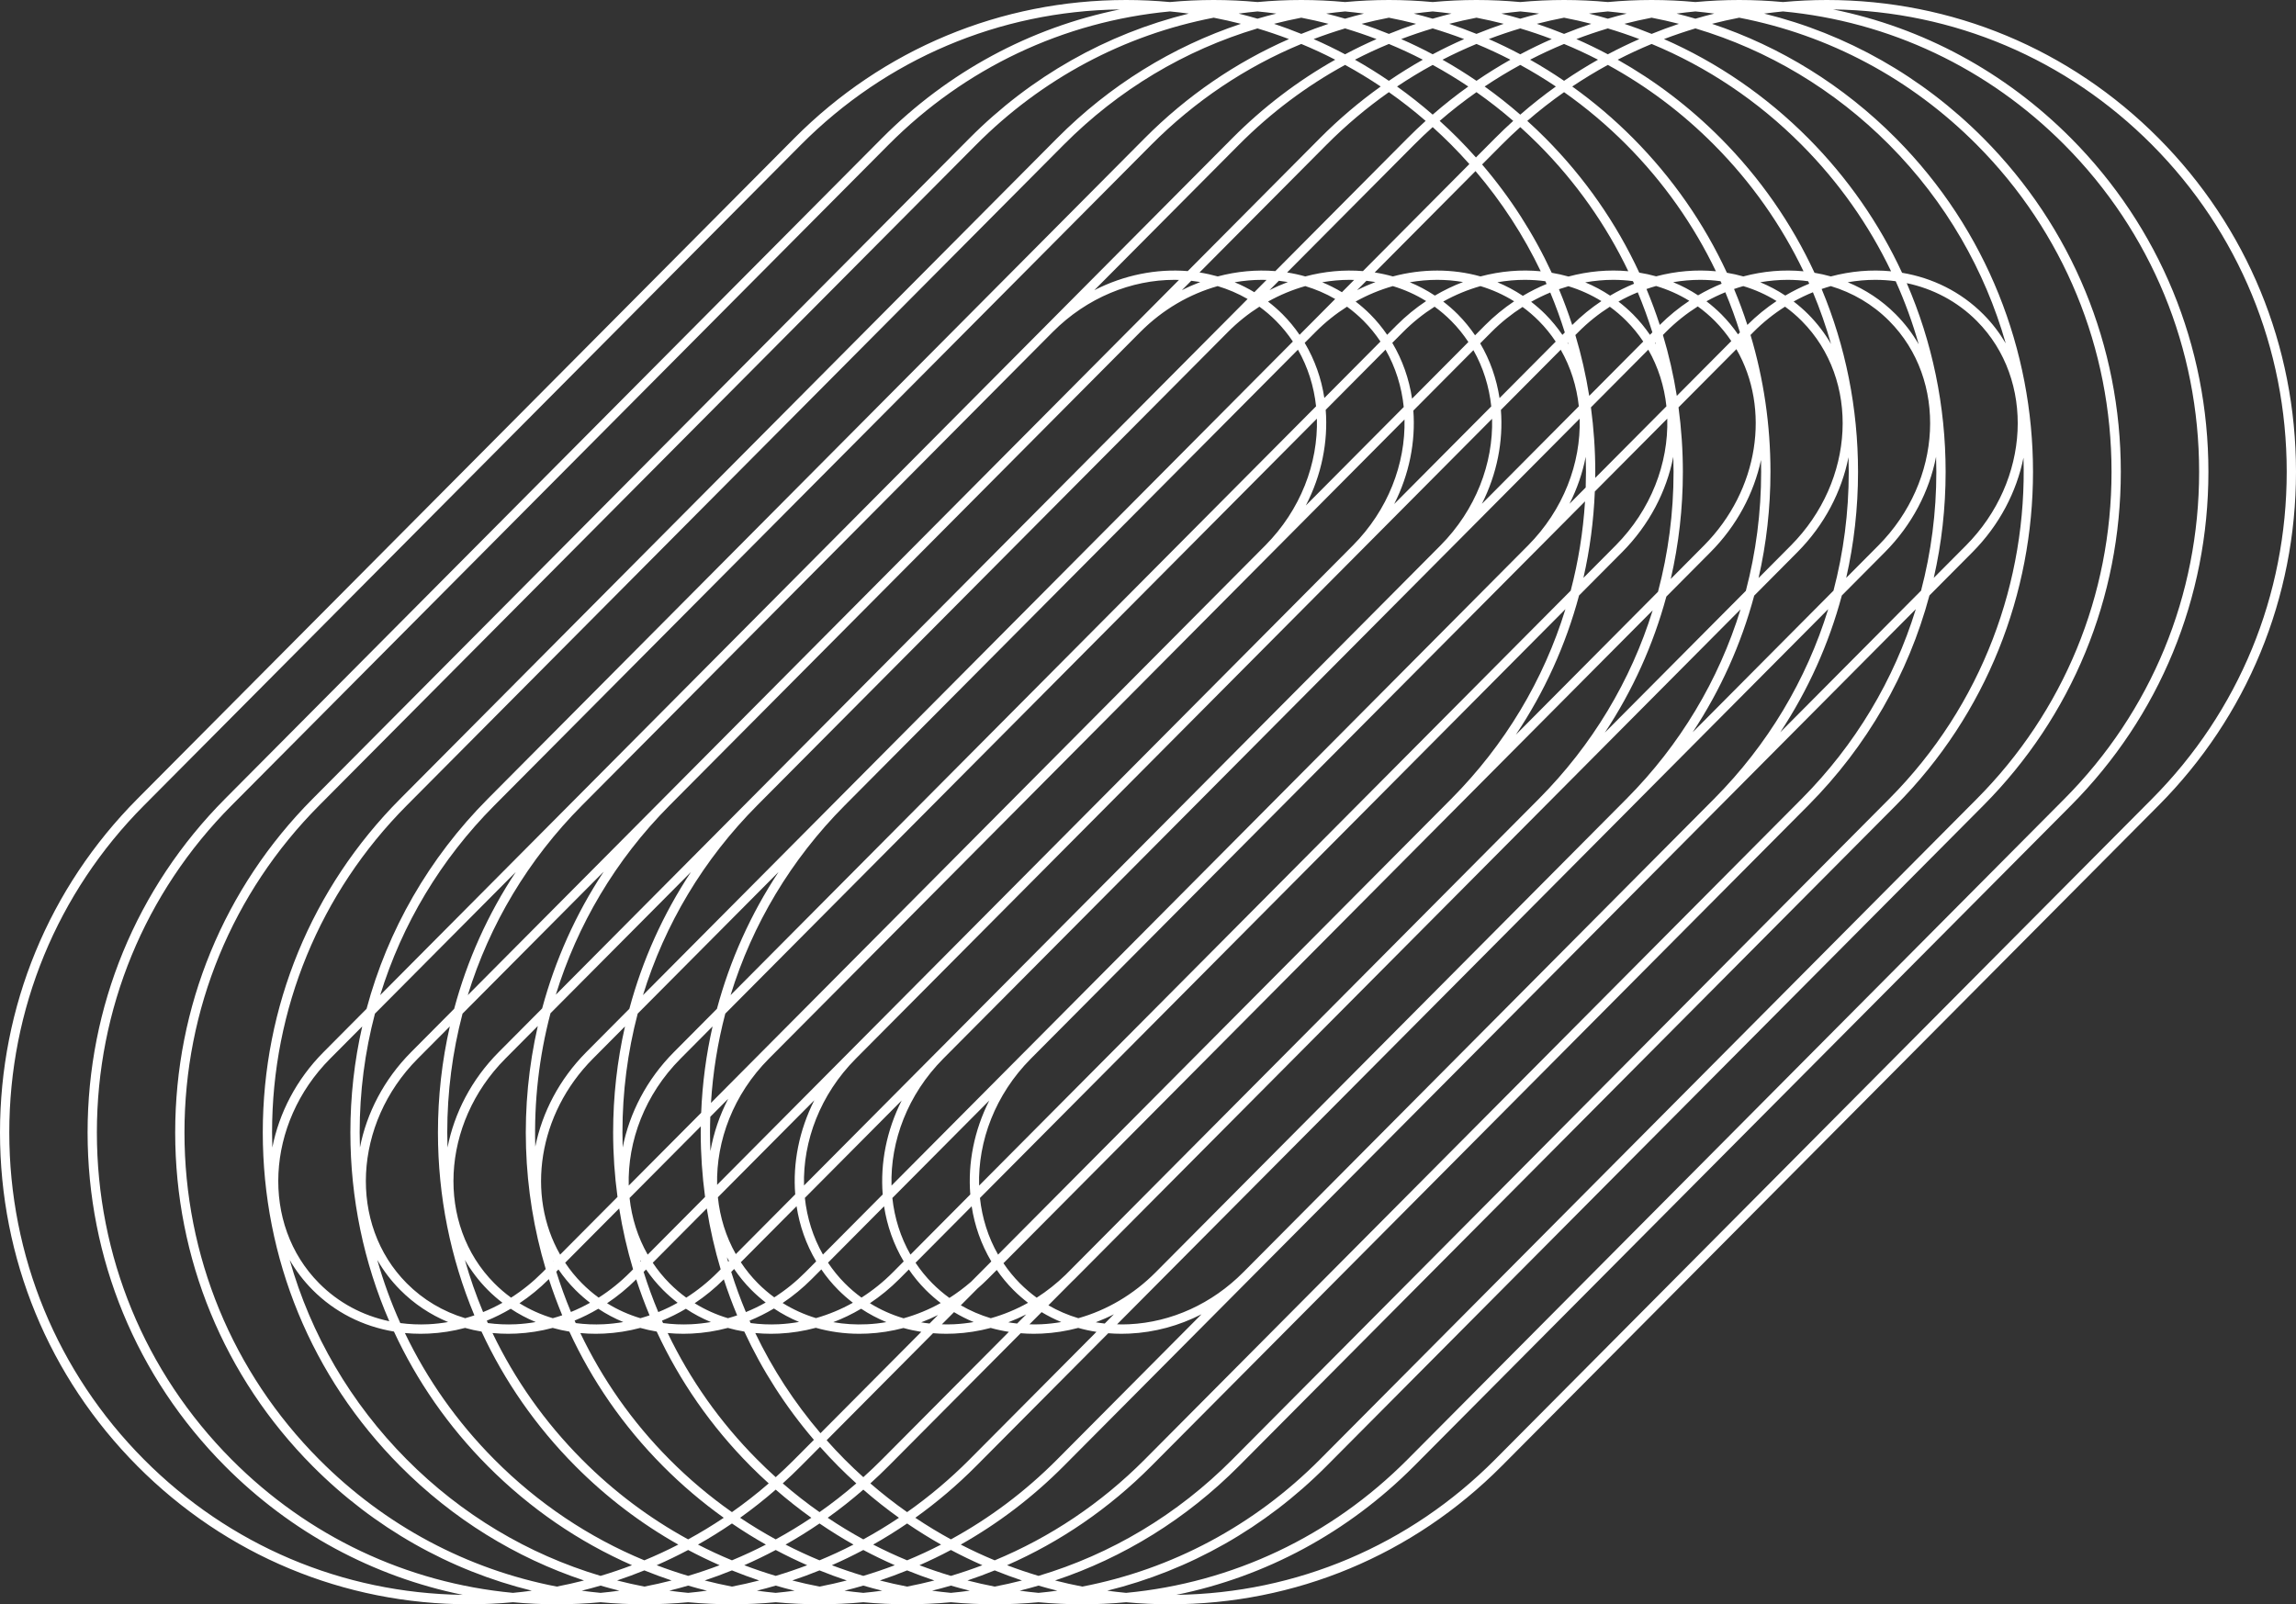 <svg xmlns="http://www.w3.org/2000/svg" fill="none" viewBox="0 0 93 65" height="65" width="93">
<rect x="0" y="0" width="93" height="65" fill="#333333" stroke="none"/>
<g clip-path="url(#clip0_1_395)">
<path fill="white" d="M87.434 5.599C83.845 1.988 79.072 0 73.996 0C73.4 0 72.808 0.028 72.222 0.083C71.636 0.028 71.044 0 70.448 0C69.852 0 69.261 0.028 68.674 0.083C68.088 0.028 67.496 0 66.9 0C66.304 0 65.713 0.028 65.126 0.083C64.54 0.028 63.949 0 63.352 0C62.757 0 62.165 0.028 61.579 0.083C60.992 0.028 60.401 0 59.805 0C59.209 0 58.617 0.028 58.031 0.083C57.444 0.028 56.853 0 56.257 0C55.661 0 55.069 0.028 54.483 0.083C53.897 0.028 53.305 0 52.709 0C52.113 0 51.521 0.028 50.935 0.083C50.349 0.028 49.757 0 49.161 0C48.565 0 47.973 0.028 47.387 0.083C46.801 0.028 46.209 0 45.613 0C40.537 0 35.765 1.988 32.175 5.599L5.566 32.366C1.977 35.977 0 40.777 0 45.884C6.231e-05 50.99 1.977 55.79 5.566 59.401C9.155 63.011 13.928 65 19.004 65C19.6 65 20.192 64.972 20.778 64.917C21.364 64.972 21.956 65 22.552 65C23.148 65 23.739 64.972 24.326 64.917C24.912 64.972 25.503 65 26.1 65C26.696 65 27.287 64.972 27.873 64.917C28.46 64.972 29.051 65 29.648 65C30.244 65 30.835 64.972 31.421 64.917C32.008 64.972 32.599 65 33.195 65C33.791 65 34.383 64.972 34.969 64.917C35.556 64.972 36.147 65 36.743 65C37.339 65 37.931 64.972 38.517 64.917C39.103 64.972 39.695 65 40.291 65C40.887 65 41.479 64.972 42.065 64.917C42.651 64.972 43.243 65 43.839 65C44.435 65 45.027 64.972 45.613 64.917C46.199 64.972 46.791 65 47.387 65C52.463 65 57.235 63.011 60.825 59.401L87.434 32.634C91.023 29.023 93 24.223 93 19.116C93 14.01 91.023 9.21 87.434 5.599ZM83.62 32.366L57.011 59.133C53.914 62.248 49.919 64.131 45.613 64.537C45.357 64.513 45.103 64.483 44.85 64.449C48.183 63.627 51.24 61.904 53.729 59.401L80.338 32.634C83.927 29.023 85.904 24.223 85.904 19.116C85.904 14.01 83.927 9.21 80.338 5.599C77.849 3.096 74.792 1.373 71.459 0.551C71.712 0.517 71.967 0.487 72.222 0.463C76.528 0.869 80.523 2.752 83.62 5.867C87.138 9.406 89.076 14.111 89.076 19.116C89.076 24.122 87.138 28.827 83.62 32.366ZM9.38 59.133C5.862 55.594 3.924 50.889 3.924 45.884C3.924 40.879 5.862 36.173 9.38 32.634L35.989 5.867C39.086 2.752 43.081 0.869 47.387 0.463C47.643 0.487 47.897 0.517 48.15 0.551C44.817 1.373 41.76 3.096 39.271 5.599L12.662 32.366C9.073 35.977 7.096 40.777 7.096 45.884C7.096 50.99 9.073 55.79 12.662 59.401C15.151 61.904 18.208 63.627 21.541 64.449C21.288 64.483 21.033 64.513 20.778 64.537C16.472 64.131 12.477 62.248 9.38 59.133ZM80.072 32.366L53.463 59.133C50.796 61.816 47.463 63.584 43.839 64.283C43.468 64.211 43.1 64.129 42.736 64.035C45.511 63.111 48.054 61.541 50.181 59.401L76.79 32.634C84.2 25.18 84.2 13.053 76.79 5.599C74.663 3.459 72.12 1.889 69.345 0.965C69.709 0.871 70.077 0.789 70.448 0.717C74.072 1.416 77.405 3.184 80.072 5.867C83.59 9.406 85.528 14.111 85.528 19.116C85.528 24.122 83.59 28.827 80.072 32.366ZM72.976 32.366L46.367 59.133C44.598 60.912 42.536 62.289 40.291 63.219C39.824 63.026 39.366 62.813 38.916 62.581C40.425 61.73 41.828 60.665 43.085 59.401L69.694 32.634C69.695 32.633 69.697 32.632 69.698 32.63L77.6 24.681C76.717 27.551 75.148 30.181 72.976 32.366ZM50.358 51.549C49.09 52.825 47.448 53.572 45.734 53.654C45.57 53.662 45.408 53.662 45.247 53.657L66.147 32.634C66.147 32.633 66.147 32.633 66.148 32.632L74.052 24.681C73.169 27.55 71.602 30.178 69.432 32.363L50.358 51.549ZM42.642 13.45C44.034 12.05 45.835 11.338 47.573 11.338C47.633 11.338 47.693 11.34 47.754 11.342L45.924 13.183C45.924 13.183 45.924 13.183 45.923 13.183L18.948 40.319C19.831 37.449 21.4 34.819 23.572 32.634L42.642 13.45ZM73.284 11.494C72.953 11.629 72.629 11.789 72.314 11.975C71.992 11.761 71.652 11.582 71.299 11.436C71.669 11.372 72.04 11.338 72.408 11.338C72.687 11.338 72.964 11.357 73.238 11.394C73.253 11.427 73.269 11.46 73.284 11.494ZM46.81 51.549C45.917 52.448 44.837 53.083 43.678 53.409C43.252 53.282 42.846 53.107 42.466 52.886L43.431 51.915C43.465 51.882 43.5 51.85 43.533 51.817L70.502 24.688C69.619 27.555 68.052 30.182 65.882 32.365L46.81 51.549ZM20.024 51.995C17.652 49.609 17.851 45.527 20.467 42.895L21.784 41.57C21.042 44.815 21.149 48.219 22.105 51.418L21.975 51.549C21.583 51.943 21.156 52.287 20.701 52.576C20.462 52.402 20.236 52.208 20.024 51.995ZM20.352 52.784C20.097 52.926 19.836 53.053 19.568 53.161C19.28 52.474 19.034 51.768 18.83 51.049C19.082 51.484 19.39 51.893 19.758 52.263C19.945 52.451 20.144 52.624 20.352 52.784ZM46.19 13.45C47.103 12.532 48.191 11.912 49.322 11.592C49.744 11.719 50.15 11.892 50.534 12.114L49.472 13.183C49.471 13.183 49.471 13.183 49.471 13.183L22.514 40.301C23.38 37.494 24.914 34.852 27.12 32.634L46.19 13.45ZM43.165 51.647C42.8 52.001 42.407 52.312 41.991 52.578C41.751 52.403 41.524 52.209 41.311 51.995C41.06 51.742 40.839 51.469 40.645 51.181L66.942 24.729C66.056 27.58 64.493 30.193 62.333 32.366L43.165 51.647ZM49.738 13.451C50.133 13.053 50.562 12.712 51.013 12.426C51.25 12.598 51.477 12.791 51.689 13.005C51.946 13.264 52.171 13.543 52.368 13.838L26.044 40.319C26.927 37.449 28.495 34.819 30.668 32.634L49.738 13.451ZM65.437 22.105L64.137 23.413C64.396 22.274 64.551 21.104 64.599 19.914L67.533 16.963C67.584 18.767 66.878 20.656 65.437 22.105ZM40.427 50.833C40.024 50.128 39.78 49.347 39.693 48.538L63.408 24.681C62.525 27.551 60.957 30.181 58.785 32.366L40.427 50.833ZM39.659 48.036C39.608 46.233 40.313 44.345 41.753 42.896L62.155 22.373C62.156 22.373 62.156 22.372 62.157 22.372L64.202 20.314C64.125 21.547 63.93 22.757 63.622 23.931L39.659 48.036ZM27.563 42.895L28.863 41.587C28.604 42.726 28.449 43.896 28.401 45.086L25.467 48.036C25.416 46.233 26.122 44.344 27.563 42.895ZM52.573 14.168C52.976 14.872 53.22 15.653 53.308 16.462L29.592 40.319C30.475 37.449 32.043 34.819 34.215 32.634L52.573 14.168ZM54.561 12.426C54.798 12.598 55.024 12.791 55.237 13.005C55.494 13.264 55.719 13.543 55.916 13.838L53.643 16.125C53.522 15.336 53.256 14.579 52.847 13.891L53.287 13.45C53.682 13.052 54.111 12.712 54.561 12.426ZM28.759 45.884C28.759 45.671 28.764 45.459 28.771 45.248L29.495 44.52C29.143 45.199 28.903 45.915 28.776 46.639C28.766 46.388 28.759 46.136 28.759 45.884ZM31.143 42.895L56.89 16.995C56.932 18.789 56.226 20.665 54.793 22.105L29.047 48.005C29.005 46.211 29.711 44.335 31.143 42.895ZM57.248 16.635L59.681 14.188C60.078 14.888 60.318 15.663 60.404 16.466L56.472 20.421C57.083 19.216 57.343 17.9 57.248 16.635ZM57.196 16.152C57.076 15.354 56.809 14.587 56.395 13.891L56.833 13.451C57.229 13.053 57.658 12.712 58.109 12.426C58.346 12.598 58.572 12.791 58.785 13.005C59.048 13.269 59.277 13.556 59.477 13.857L57.196 16.152ZM56.859 16.491L52.893 20.48C53.531 19.25 53.801 17.9 53.698 16.605L56.121 14.167C56.529 14.88 56.774 15.672 56.859 16.491ZM53.341 16.963C53.392 18.767 52.686 20.656 51.245 22.105L28.798 44.686C28.875 43.453 29.07 42.242 29.378 41.068L53.341 16.963ZM28.386 45.635C28.385 45.718 28.383 45.801 28.383 45.884C28.383 46.765 28.444 47.636 28.559 48.495L26.235 50.833C25.832 50.128 25.588 49.347 25.501 48.538L28.386 45.635ZM32.984 44.579C32.37 45.792 32.109 47.118 32.211 48.391L29.804 50.812C29.403 50.104 29.161 49.32 29.078 48.509L32.984 44.579ZM34.663 42.895L60.437 16.968C60.487 18.77 59.781 20.657 58.342 22.105L37.941 42.627C37.941 42.627 37.94 42.627 37.94 42.627L32.567 48.032C32.518 46.23 33.224 44.343 34.663 42.895ZM41.489 42.627C41.488 42.627 41.488 42.628 41.487 42.628L36.111 48.036C36.06 46.233 36.766 44.344 38.206 42.895L58.607 22.373C58.607 22.373 58.608 22.373 58.608 22.373L63.985 16.963C64.036 18.767 63.33 20.655 61.89 22.104L41.489 42.627ZM64.23 18.507C64.236 18.71 64.24 18.913 64.24 19.116C64.24 19.329 64.236 19.541 64.229 19.752L63.573 20.412C63.883 19.798 64.102 19.157 64.23 18.507ZM64.441 16.505L66.764 14.168C67.168 14.872 67.412 15.653 67.499 16.462L64.614 19.364C64.615 19.282 64.617 19.199 64.617 19.116C64.617 18.235 64.556 17.363 64.441 16.505ZM60.025 20.412C60.636 19.201 60.895 17.878 60.794 16.609L63.218 14.17C63.62 14.874 63.864 15.654 63.951 16.462L60.025 20.412ZM36.523 44.588C35.911 45.8 35.653 47.124 35.754 48.395L33.334 50.83C32.931 50.125 32.688 49.343 32.601 48.534L36.523 44.588ZM35.809 48.875C35.931 49.663 36.196 50.421 36.605 51.108L36.167 51.549C35.776 51.943 35.349 52.285 34.895 52.574C34.657 52.401 34.431 52.208 34.22 51.995C33.962 51.736 33.736 51.455 33.539 51.159L35.809 48.875ZM36.145 48.538L40.071 44.589C39.459 45.8 39.2 47.124 39.302 48.395L36.879 50.833C36.476 50.128 36.232 49.347 36.145 48.538ZM67.039 13.891L67.053 13.877C67.06 13.902 67.067 13.926 67.074 13.951C67.063 13.931 67.051 13.911 67.039 13.891ZM66.831 13.565C66.63 13.273 66.403 12.995 66.147 12.737C65.959 12.549 65.761 12.377 65.556 12.219C65.811 12.076 66.072 11.951 66.338 11.843C66.56 12.374 66.757 12.915 66.93 13.466L66.831 13.565ZM65.88 13.005C66.138 13.264 66.363 13.543 66.56 13.838L64.372 16.039C64.238 15.202 64.051 14.38 63.81 13.575L63.934 13.451C64.329 13.053 64.757 12.714 65.207 12.428C65.443 12.6 65.669 12.792 65.88 13.005ZM63.526 13.951C63.515 13.932 63.504 13.913 63.493 13.894L63.506 13.881C63.513 13.904 63.52 13.927 63.526 13.951ZM63.285 13.568C63.084 13.275 62.856 12.996 62.599 12.737C62.415 12.552 62.221 12.384 62.02 12.228C62.273 12.086 62.531 11.96 62.794 11.852C63.015 12.381 63.211 12.921 63.383 13.47L63.285 13.568ZM62.333 13.005C62.591 13.264 62.816 13.545 63.014 13.841L60.739 16.129C60.619 15.347 60.358 14.595 59.955 13.912L60.413 13.451C60.804 13.058 61.228 12.721 61.672 12.437C61.904 12.606 62.125 12.796 62.333 13.005ZM60.147 13.183L59.748 13.585C59.544 13.286 59.313 13.001 59.051 12.737C58.863 12.548 58.664 12.376 58.458 12.218C58.943 11.947 59.45 11.738 59.966 11.592C60.444 11.736 60.903 11.941 61.331 12.208C60.914 12.487 60.517 12.811 60.147 13.183ZM58.12 11.976C57.797 11.762 57.458 11.582 57.105 11.436C57.475 11.372 57.847 11.338 58.216 11.338C58.568 11.338 58.917 11.369 59.26 11.427C58.871 11.575 58.489 11.759 58.12 11.976ZM57.766 12.198C57.344 12.479 56.941 12.807 56.567 13.183L56.187 13.565C55.987 13.273 55.76 12.995 55.503 12.737C55.315 12.548 55.116 12.376 54.91 12.218C55.396 11.947 55.902 11.738 56.418 11.592C56.89 11.734 57.343 11.936 57.766 12.198ZM31.535 35.33C30.408 37.035 29.568 38.904 29.04 40.873L27.297 42.627C26.191 43.739 25.497 45.099 25.222 46.492C25.216 46.29 25.212 46.087 25.212 45.884C25.212 44.236 25.423 42.62 25.83 41.068L31.535 35.33ZM24.835 45.884C24.835 46.765 24.896 47.636 25.012 48.495L22.688 50.833C21.313 48.431 21.786 45.137 24.015 42.895L25.315 41.587C24.999 42.98 24.835 44.419 24.835 45.884ZM25.961 51.109L25.947 51.123C25.94 51.098 25.933 51.074 25.926 51.049C25.937 51.069 25.949 51.089 25.961 51.109ZM26.169 51.435C26.37 51.727 26.597 52.005 26.854 52.263C27.041 52.451 27.24 52.624 27.447 52.784C27.193 52.926 26.932 53.053 26.664 53.161C26.441 52.629 26.243 52.086 26.07 51.534L26.169 51.435ZM27.12 51.995C26.862 51.736 26.637 51.457 26.44 51.162L28.628 48.961C28.762 49.799 28.95 50.623 29.191 51.428L29.071 51.549C28.679 51.943 28.251 52.287 27.797 52.576C27.558 52.402 27.331 52.208 27.12 51.995ZM29.442 50.938C29.47 50.989 29.5 51.038 29.529 51.088L29.495 51.123C29.477 51.061 29.459 51 29.442 50.938ZM29.736 51.415C29.94 51.714 30.171 51.999 30.434 52.263C30.617 52.447 30.812 52.617 31.014 52.774C30.754 52.92 30.486 53.05 30.212 53.161C29.989 52.629 29.791 52.086 29.618 51.534L29.736 51.415ZM30.7 51.995C30.437 51.731 30.207 51.444 30.007 51.142L32.265 48.871C32.386 49.66 32.651 50.418 33.06 51.106L32.619 51.549C32.232 51.938 31.81 52.278 31.362 52.564C31.129 52.393 30.907 52.204 30.7 51.995ZM32.885 51.817L33.268 51.432C33.468 51.725 33.696 52.004 33.954 52.263C34.141 52.451 34.339 52.623 34.546 52.783C34.07 53.049 33.569 53.258 33.051 53.405C32.573 53.26 32.12 53.055 31.701 52.793C32.121 52.511 32.518 52.186 32.885 51.817ZM34.881 53.025C35.203 53.239 35.545 53.42 35.903 53.568C35.645 53.612 35.385 53.642 35.123 53.654C34.653 53.677 34.194 53.647 33.751 53.57C34.14 53.422 34.518 53.24 34.881 53.025ZM35.236 52.802C35.66 52.518 36.062 52.19 36.433 51.817L36.813 51.435C37.013 51.727 37.24 52.005 37.497 52.263C37.689 52.455 37.892 52.632 38.104 52.794C37.625 53.06 37.121 53.268 36.6 53.413C36.117 53.27 35.659 53.065 35.236 52.802ZM38.456 52.587C38.211 52.41 37.98 52.213 37.763 51.995C37.506 51.736 37.281 51.457 37.084 51.162L39.357 48.875C39.478 49.663 39.744 50.421 40.153 51.109L39.331 51.935C39.053 52.175 38.761 52.394 38.456 52.587ZM61.399 29.769C62.559 28.036 63.422 26.134 63.96 24.126L65.703 22.373C66.809 21.261 67.503 19.901 67.778 18.507C67.784 18.71 67.788 18.913 67.788 19.116C67.788 20.78 67.573 22.41 67.158 23.976L61.399 29.769ZM68.165 19.116C68.165 18.235 68.104 17.363 67.989 16.505L70.333 14.147C71.722 16.551 71.252 19.857 69.017 22.105L67.675 23.456C67.998 22.049 68.165 20.596 68.165 19.116ZM70.398 13.546C70.201 13.261 69.978 12.99 69.727 12.737C69.535 12.544 69.331 12.369 69.12 12.207C69.37 12.069 69.625 11.947 69.885 11.841C70.107 12.373 70.305 12.915 70.477 13.466L70.398 13.546ZM69.461 13.005C69.712 13.258 69.933 13.531 70.127 13.819L67.92 16.039C67.786 15.201 67.598 14.377 67.357 13.572L67.477 13.451C67.877 13.048 68.313 12.704 68.769 12.415C69.012 12.591 69.244 12.786 69.461 13.005ZM67.23 13.165C67.07 12.673 66.89 12.187 66.691 11.71C66.82 11.665 66.95 11.625 67.081 11.588C67.552 11.729 68.003 11.928 68.426 12.188C68.005 12.467 67.603 12.792 67.23 13.165ZM66.189 11.495C65.858 11.631 65.533 11.791 65.218 11.978C64.898 11.765 64.561 11.586 64.21 11.44C64.588 11.374 64.968 11.338 65.344 11.338C65.612 11.338 65.878 11.356 66.141 11.39C66.156 11.425 66.173 11.46 66.189 11.495ZM64.865 12.2C64.449 12.477 64.052 12.799 63.683 13.168C63.524 12.678 63.345 12.194 63.146 11.718C63.273 11.674 63.401 11.634 63.529 11.597C63.996 11.739 64.445 11.94 64.865 12.2ZM62.645 11.505C62.317 11.64 61.996 11.801 61.683 11.986C61.356 11.768 61.011 11.585 60.653 11.436C61.023 11.372 61.395 11.338 61.764 11.338C62.043 11.338 62.321 11.357 62.594 11.394C62.611 11.431 62.629 11.468 62.645 11.505ZM59.967 11.2C58.834 10.882 57.606 10.884 56.419 11.2C56.178 11.132 55.932 11.078 55.683 11.039L59.766 6.932C60.828 8.177 61.713 9.541 62.408 10.992C61.604 10.913 60.776 10.985 59.967 11.2ZM55.712 11.427C55.461 11.523 55.213 11.632 54.969 11.757L55.348 11.376C55.47 11.39 55.592 11.407 55.712 11.427ZM54.355 11.839C54.098 11.684 53.832 11.55 53.557 11.436C53.927 11.372 54.299 11.338 54.668 11.338C54.729 11.338 54.789 11.34 54.849 11.342L54.355 11.839ZM54.082 12.114L53.021 13.182C53.02 13.182 53.02 13.183 53.019 13.183L52.639 13.565C52.439 13.273 52.212 12.995 51.955 12.737C51.767 12.548 51.568 12.376 51.362 12.218C51.848 11.947 52.354 11.738 52.87 11.592C53.291 11.719 53.698 11.892 54.082 12.114ZM51.421 11.757L51.8 11.376C51.922 11.39 52.044 11.407 52.165 11.427C51.913 11.523 51.665 11.632 51.421 11.757ZM50.807 11.839C50.55 11.684 50.284 11.55 50.009 11.436C50.379 11.372 50.751 11.338 51.12 11.338C51.181 11.338 51.241 11.34 51.301 11.342L50.807 11.839ZM27.988 35.33C26.86 37.035 26.02 38.904 25.492 40.873L23.749 42.627C22.653 43.73 21.962 45.076 21.682 46.456C21.628 44.641 21.832 42.819 22.298 41.053L27.988 35.33ZM22.401 51.088C22.405 51.095 22.409 51.102 22.413 51.109L22.408 51.114C22.406 51.105 22.404 51.097 22.401 51.088ZM22.621 51.435C22.822 51.727 23.049 52.005 23.306 52.263C23.493 52.451 23.692 52.624 23.899 52.784C23.648 52.925 23.39 53.049 23.126 53.157C22.902 52.621 22.704 52.076 22.532 51.525L22.621 51.435ZM23.572 51.995C23.314 51.736 23.089 51.457 22.892 51.162L25.08 48.961C25.214 49.799 25.402 50.623 25.643 51.428L25.523 51.549C25.131 51.943 24.703 52.287 24.249 52.576C24.01 52.402 23.784 52.208 23.572 51.995ZM25.77 51.835C25.931 52.329 26.111 52.816 26.311 53.294C26.188 53.336 26.064 53.374 25.939 53.409C25.461 53.266 25.009 53.063 24.59 52.803C25.008 52.523 25.404 52.201 25.77 51.835ZM26.813 53.509C27.146 53.373 27.47 53.211 27.783 53.026C28.102 53.239 28.441 53.418 28.795 53.565C28.531 53.61 28.264 53.641 27.995 53.654C27.607 53.673 27.227 53.655 26.858 53.606C26.843 53.574 26.828 53.541 26.813 53.509ZM28.138 52.803C28.556 52.523 28.952 52.201 29.318 51.835C29.479 52.329 29.659 52.816 29.859 53.294C29.736 53.336 29.611 53.374 29.486 53.409C29.009 53.266 28.557 53.063 28.138 52.803ZM30.361 53.509C30.7 53.37 31.03 53.205 31.348 53.016C31.669 53.231 32.01 53.412 32.366 53.561C32.094 53.608 31.82 53.641 31.543 53.654C31.155 53.673 30.775 53.655 30.405 53.606C30.391 53.574 30.375 53.541 30.361 53.509ZM31.23 54.04C31.339 54.04 31.45 54.038 31.56 54.032C32.064 54.008 32.561 53.928 33.046 53.798C33.608 53.957 34.199 54.04 34.81 54.04C34.919 54.04 35.03 54.038 35.141 54.032C35.634 54.009 36.121 53.931 36.596 53.806C36.831 53.872 37.072 53.923 37.317 53.962L33.234 58.068C32.172 56.823 31.288 55.46 30.593 54.01C30.803 54.03 31.015 54.04 31.23 54.04ZM37.312 53.577C37.544 53.49 37.772 53.391 37.995 53.279L37.652 53.624C37.537 53.612 37.424 53.596 37.312 53.577ZM38.643 53.163C38.898 53.317 39.164 53.451 39.44 53.566C39.177 53.61 38.911 53.641 38.643 53.654C38.477 53.662 38.314 53.662 38.151 53.657L38.643 53.163ZM38.918 52.886L39.589 52.211C39.734 52.085 39.876 51.955 40.013 51.817L40.374 51.454C40.571 51.739 40.794 52.01 41.045 52.263C41.233 52.452 41.433 52.625 41.641 52.785C41.16 53.054 40.655 53.263 40.132 53.41C39.706 53.282 39.299 53.107 38.918 52.886ZM41.568 53.254L41.199 53.625C41.078 53.612 40.958 53.595 40.84 53.575C41.087 53.481 41.331 53.374 41.568 53.254ZM42.191 53.163C42.446 53.316 42.711 53.451 42.987 53.565C42.722 53.61 42.455 53.641 42.186 53.654C42.022 53.662 41.86 53.662 41.699 53.657L42.191 53.163ZM65.004 29.683C66.127 27.987 66.966 26.129 67.496 24.171L69.283 22.373C70.355 21.295 71.039 19.985 71.33 18.637C71.334 18.797 71.336 18.956 71.336 19.116C71.336 20.767 71.124 22.384 70.716 23.938L65.004 29.683ZM71.713 19.116C71.713 17.21 71.437 15.347 70.905 13.572L71.025 13.451C71.421 13.052 71.851 12.711 72.303 12.425C72.541 12.597 72.768 12.79 72.981 13.005C75.353 15.391 75.154 19.473 72.537 22.105L71.231 23.419C71.549 22.024 71.713 20.583 71.713 19.116ZM73.247 12.737C73.058 12.547 72.859 12.375 72.652 12.216C72.907 12.074 73.168 11.949 73.433 11.841C73.718 12.523 73.963 13.223 74.166 13.936C73.915 13.506 73.61 13.102 73.247 12.737ZM71.96 12.197C71.544 12.474 71.147 12.796 70.778 13.165C70.618 12.672 70.438 12.186 70.238 11.709C70.362 11.666 70.487 11.627 70.612 11.592C71.084 11.733 71.537 11.935 71.96 12.197ZM69.736 11.494C69.411 11.627 69.091 11.784 68.781 11.966C68.46 11.755 68.123 11.577 67.772 11.433C68.136 11.371 68.502 11.338 68.865 11.338C69.142 11.338 69.418 11.357 69.69 11.393C69.705 11.427 69.721 11.46 69.736 11.494ZM67.082 11.196C66.857 11.134 66.629 11.083 66.398 11.046C65.472 9.047 64.195 7.205 62.599 5.599C62.359 5.358 62.113 5.124 61.863 4.898C62.342 4.482 62.84 4.095 63.353 3.734C64.247 4.363 65.093 5.075 65.88 5.867C67.388 7.383 68.604 9.115 69.503 10.991C68.705 10.914 67.884 10.984 67.082 11.196ZM62.333 5.867C63.84 7.383 65.055 9.113 65.954 10.989C65.155 10.915 64.334 10.989 63.531 11.204C63.308 11.141 63.082 11.091 62.853 11.052C62.125 9.479 61.18 8.004 60.033 6.664L60.825 5.867C61.07 5.62 61.322 5.381 61.579 5.15C61.835 5.381 62.087 5.62 62.333 5.867ZM60.559 5.599L59.783 6.379C59.547 6.114 59.303 5.853 59.051 5.599C58.811 5.358 58.565 5.124 58.315 4.898C58.794 4.482 59.292 4.095 59.805 3.734C60.318 4.095 60.815 4.482 61.294 4.898C61.044 5.124 60.798 5.358 60.559 5.599ZM58.785 5.867C59.037 6.121 59.281 6.382 59.517 6.647L55.206 10.984C54.435 10.921 53.645 10.994 52.871 11.2C52.63 11.132 52.384 11.078 52.135 11.039L57.277 5.867C57.522 5.62 57.774 5.381 58.031 5.15C58.287 5.381 58.539 5.62 58.785 5.867ZM57.011 5.599L51.658 10.984C50.887 10.921 50.097 10.994 49.324 11.2C49.082 11.132 48.836 11.078 48.587 11.039L53.729 5.867C54.517 5.075 55.363 4.363 56.257 3.734C56.77 4.095 57.267 4.482 57.746 4.898C57.496 5.124 57.251 5.358 57.011 5.599ZM48.617 11.427C48.365 11.523 48.117 11.632 47.873 11.757L48.252 11.376C48.374 11.39 48.496 11.407 48.617 11.427ZM24.454 35.316C23.314 37.043 22.483 38.916 21.96 40.858L20.201 42.627C19.095 43.739 18.401 45.099 18.127 46.493C18.12 46.29 18.116 46.087 18.116 45.884C18.116 44.236 18.327 42.621 18.735 41.069L24.454 35.316ZM17.739 45.884C17.739 48.471 18.248 50.979 19.215 53.294C19.092 53.336 18.968 53.374 18.843 53.409C17.948 53.141 17.14 52.663 16.476 51.995C14.104 49.609 14.303 45.527 16.919 42.895L18.22 41.587C17.903 42.98 17.739 44.419 17.739 45.884ZM19.717 53.509C20.05 53.373 20.374 53.211 20.687 53.026C21.006 53.239 21.345 53.418 21.699 53.565C21.435 53.61 21.168 53.641 20.899 53.654C20.511 53.673 20.132 53.655 19.762 53.606C19.747 53.574 19.732 53.541 19.717 53.509ZM21.042 52.803C21.464 52.521 21.863 52.195 22.232 51.826C22.392 52.32 22.573 52.809 22.773 53.291C22.647 53.334 22.519 53.373 22.391 53.409C21.913 53.266 21.461 53.063 21.042 52.803ZM23.275 53.505C23.604 53.37 23.925 53.21 24.235 53.026C24.554 53.239 24.893 53.418 25.247 53.565C24.983 53.61 24.716 53.641 24.447 53.654C24.063 53.673 23.687 53.656 23.32 53.607C23.305 53.573 23.29 53.539 23.275 53.505ZM24.134 54.04C24.244 54.04 24.354 54.038 24.465 54.032C24.963 54.008 25.455 53.93 25.934 53.802C26.152 53.864 26.374 53.913 26.6 53.95C27.527 55.951 28.804 57.794 30.401 59.401C30.641 59.642 30.887 59.876 31.137 60.102C30.658 60.518 30.16 60.906 29.648 61.266C28.753 60.637 27.907 59.925 27.12 59.133C25.595 57.6 24.392 55.864 23.507 54.011C23.714 54.031 23.923 54.04 24.134 54.04ZM30.668 59.133C29.16 57.617 27.944 55.886 27.045 54.01C27.255 54.03 27.467 54.04 27.682 54.04C27.791 54.04 27.902 54.038 28.012 54.032C28.511 54.008 29.003 53.93 29.482 53.802C29.7 53.864 29.922 53.913 30.148 53.95C30.876 55.522 31.821 56.997 32.967 58.337L32.175 59.133C31.93 59.38 31.678 59.619 31.421 59.85C31.165 59.619 30.913 59.38 30.668 59.133ZM32.441 59.401L33.217 58.621C33.453 58.886 33.697 59.147 33.949 59.401C34.189 59.642 34.435 59.876 34.685 60.102C34.206 60.517 33.708 60.906 33.195 61.266C32.682 60.906 32.185 60.517 31.706 60.102C31.956 59.876 32.202 59.642 32.441 59.401ZM34.215 59.133C33.963 58.879 33.719 58.618 33.483 58.353L37.793 54.017C37.97 54.032 38.149 54.04 38.33 54.04C38.44 54.04 38.55 54.038 38.661 54.032C39.158 54.008 39.649 53.93 40.128 53.803C40.368 53.87 40.614 53.923 40.864 53.962L35.723 59.133C35.478 59.38 35.226 59.619 34.969 59.85C34.713 59.619 34.461 59.38 34.215 59.133ZM35.989 59.401L41.341 54.018C41.517 54.032 41.694 54.04 41.873 54.04C41.983 54.04 42.093 54.038 42.204 54.032C42.702 54.008 43.194 53.93 43.674 53.802C43.914 53.87 44.161 53.923 44.412 53.962L39.271 59.133C38.483 59.925 37.637 60.637 36.743 61.266C36.23 60.906 35.733 60.517 35.254 60.102C35.504 59.876 35.749 59.642 35.989 59.401ZM44.384 53.574C44.634 53.479 44.88 53.372 45.12 53.249L44.747 53.625C44.625 53.612 44.504 53.594 44.384 53.574ZM68.561 29.67C69.687 27.966 70.526 26.1 71.054 24.133L72.803 22.373C73.904 21.265 74.597 19.912 74.874 18.525C74.88 18.722 74.884 18.919 74.884 19.116C74.884 20.764 74.673 22.379 74.266 23.931L68.561 29.67ZM75.26 19.116C75.26 16.53 74.753 14.023 73.786 11.709C73.909 11.666 74.033 11.628 74.157 11.592C75.035 11.856 75.848 12.325 76.524 13.005C78.896 15.391 78.697 19.473 76.081 22.105L74.781 23.413C75.097 22.02 75.26 20.581 75.26 19.116ZM76.79 12.737C76.22 12.163 75.558 11.731 74.844 11.436C75.215 11.372 75.587 11.338 75.956 11.338C76.235 11.338 76.512 11.357 76.786 11.394C77.158 12.221 77.47 13.075 77.718 13.95C77.466 13.515 77.158 13.107 76.79 12.737ZM74.159 11.2C73.941 11.139 73.72 11.09 73.497 11.052C72.57 9.051 71.293 7.207 69.694 5.599C68.437 4.335 67.035 3.27 65.525 2.419C65.975 2.187 66.434 1.974 66.9 1.781C69.146 2.711 71.208 4.088 72.976 5.867C74.484 7.383 75.7 9.115 76.599 10.992C75.795 10.913 74.967 10.985 74.159 11.2ZM69.428 5.867C70.936 7.383 72.152 9.115 73.052 10.992C72.248 10.913 71.421 10.985 70.613 11.2C70.395 11.138 70.173 11.089 69.948 11.051C69.022 9.05 67.744 7.207 66.147 5.599C65.377 4.825 64.553 4.127 63.684 3.505C64.153 3.191 64.634 2.899 65.126 2.63C66.688 3.483 68.137 4.567 69.428 5.867ZM63.353 3.274C62.905 2.969 62.447 2.683 61.977 2.419C62.427 2.187 62.886 1.974 63.352 1.781C63.819 1.974 64.278 2.187 64.728 2.419C64.259 2.683 63.8 2.969 63.353 3.274ZM63.021 3.505C62.525 3.86 62.043 4.24 61.579 4.645C61.114 4.24 60.632 3.86 60.136 3.505C60.605 3.191 61.086 2.899 61.579 2.63C62.071 2.899 62.553 3.191 63.021 3.505ZM59.805 3.274C59.357 2.969 58.899 2.683 58.429 2.419C58.879 2.187 59.338 1.974 59.805 1.781C60.271 1.974 60.73 2.187 61.18 2.419C60.711 2.683 60.252 2.969 59.805 3.274ZM59.473 3.505C58.977 3.86 58.495 4.24 58.031 4.644C57.566 4.24 57.084 3.86 56.588 3.505C57.057 3.191 57.538 2.899 58.031 2.63C58.523 2.899 59.005 3.191 59.473 3.505ZM56.257 3.274C55.809 2.969 55.351 2.683 54.882 2.419C55.331 2.187 55.79 1.974 56.257 1.781C56.724 1.974 57.182 2.187 57.632 2.419C57.163 2.683 56.704 2.969 56.257 3.274ZM55.925 3.505C55.056 4.127 54.232 4.825 53.463 5.599L48.11 10.984C46.847 10.881 45.53 11.141 44.326 11.757L50.181 5.867C51.473 4.567 52.921 3.483 54.483 2.63C54.975 2.899 55.457 3.191 55.925 3.505ZM49.915 5.599L42.376 13.183C42.376 13.183 42.376 13.183 42.376 13.183L15.4 40.319C16.283 37.449 17.852 34.819 20.024 32.634L46.633 5.867C48.402 4.088 50.464 2.711 52.709 1.781C53.176 1.974 53.634 2.187 54.084 2.419C52.575 3.27 51.172 4.335 49.915 5.599ZM20.892 35.33C19.764 37.035 18.924 38.904 18.396 40.873L16.653 42.627C15.547 43.739 14.853 45.099 14.579 46.493C14.572 46.29 14.568 46.087 14.568 45.884C14.568 44.236 14.779 42.621 15.187 41.069L20.892 35.33ZM14.192 45.884C14.192 48.559 14.735 51.15 15.768 53.531C14.685 53.303 13.708 52.78 12.928 51.995C10.556 49.609 10.755 45.527 13.371 42.895L14.672 41.587C14.355 42.98 14.192 44.419 14.192 45.884ZM15.282 51.049C15.534 51.485 15.842 51.893 16.21 52.263C16.771 52.828 17.429 53.265 18.151 53.565C17.887 53.61 17.62 53.641 17.351 53.654C16.963 53.673 16.584 53.655 16.214 53.606C15.841 52.779 15.53 51.925 15.282 51.049ZM17.038 54.04C17.148 54.04 17.258 54.038 17.369 54.032C17.867 54.008 18.359 53.93 18.839 53.802C19.056 53.864 19.278 53.913 19.504 53.95C20.431 55.951 21.708 57.794 23.306 59.401C24.563 60.665 25.965 61.73 27.475 62.581C27.025 62.813 26.566 63.026 26.1 63.219C23.854 62.289 21.792 60.912 20.024 59.133C18.517 57.617 17.3 55.886 16.401 54.01C16.611 54.03 16.823 54.04 17.038 54.04ZM23.572 59.133C22.064 57.617 20.848 55.886 19.949 54.01C20.159 54.03 20.371 54.04 20.586 54.04C20.696 54.04 20.806 54.038 20.917 54.032C21.415 54.008 21.907 53.93 22.387 53.802C22.607 53.864 22.833 53.914 23.062 53.952C23.973 55.926 25.237 57.775 26.854 59.401C27.623 60.175 28.447 60.873 29.316 61.495C28.848 61.809 28.366 62.101 27.873 62.37C26.312 61.517 24.863 60.433 23.572 59.133ZM29.648 61.726C30.095 62.031 30.553 62.317 31.023 62.581C30.573 62.813 30.114 63.026 29.648 63.219C29.181 63.026 28.722 62.813 28.272 62.581C28.741 62.317 29.2 62.031 29.648 61.726ZM29.979 61.495C30.475 61.14 30.957 60.76 31.421 60.355C31.886 60.76 32.368 61.14 32.864 61.495C32.395 61.809 31.914 62.101 31.421 62.37C30.929 62.101 30.447 61.809 29.979 61.495ZM33.195 61.726C33.643 62.031 34.101 62.317 34.571 62.581C34.121 62.813 33.662 63.026 33.195 63.219C32.729 63.026 32.27 62.813 31.82 62.581C32.289 62.317 32.748 62.031 33.195 61.726ZM33.527 61.495C34.023 61.14 34.505 60.76 34.969 60.355C35.434 60.76 35.916 61.14 36.412 61.495C35.943 61.809 35.462 62.101 34.969 62.37C34.477 62.101 33.995 61.809 33.527 61.495ZM36.743 61.726C37.191 62.031 37.649 62.317 38.118 62.581C37.669 62.813 37.21 63.026 36.743 63.219C36.276 63.026 35.818 62.813 35.368 62.581C35.837 62.317 36.296 62.031 36.743 61.726ZM37.075 61.495C37.944 60.873 38.768 60.175 39.537 59.401L44.889 54.018C45.064 54.032 45.242 54.04 45.421 54.04C45.531 54.04 45.641 54.038 45.752 54.032C46.767 53.984 47.758 53.714 48.668 53.249L42.819 59.133C41.527 60.433 40.079 61.517 38.517 62.37C38.025 62.101 37.543 61.809 37.075 61.495ZM72.109 29.67C73.236 27.964 74.076 26.096 74.604 24.127L76.347 22.373C77.453 21.261 78.147 19.901 78.421 18.507C78.428 18.71 78.432 18.913 78.432 19.116C78.432 20.764 78.221 22.379 77.813 23.931L72.109 29.67ZM78.808 19.116C78.808 16.442 78.265 13.852 77.233 11.472C78.29 11.696 79.276 12.204 80.072 13.005C82.444 15.391 82.245 19.473 79.629 22.105L78.328 23.413C78.645 22.02 78.808 20.581 78.808 19.116ZM80.338 12.737C79.422 11.816 78.271 11.258 77.044 11.052C76.118 9.051 74.84 7.207 73.242 5.599C71.532 3.879 69.552 2.527 67.4 1.583C67.819 1.424 68.244 1.28 68.674 1.151C71.609 2.027 74.299 3.628 76.524 5.867C78.828 8.185 80.4 10.964 81.243 13.912C80.995 13.491 80.695 13.095 80.338 12.737ZM66.9 1.373C66.537 1.226 66.169 1.089 65.797 0.965C66.161 0.871 66.529 0.789 66.9 0.717C67.272 0.789 67.639 0.871 68.004 0.965C67.632 1.089 67.264 1.226 66.9 1.373ZM66.401 1.583C65.969 1.773 65.544 1.978 65.126 2.2C64.709 1.978 64.284 1.773 63.852 1.583C64.271 1.424 64.696 1.28 65.126 1.151C65.557 1.28 65.982 1.424 66.401 1.583ZM63.353 1.373C62.989 1.226 62.621 1.089 62.249 0.965C62.614 0.871 62.981 0.789 63.352 0.717C63.724 0.789 64.092 0.871 64.456 0.965C64.084 1.089 63.716 1.226 63.353 1.373ZM62.853 1.583C62.421 1.773 61.996 1.978 61.579 2.2C61.161 1.978 60.736 1.773 60.304 1.583C60.723 1.424 61.148 1.28 61.579 1.151C62.009 1.28 62.434 1.424 62.853 1.583ZM59.805 1.373C59.441 1.226 59.073 1.089 58.701 0.965C59.066 0.871 59.434 0.789 59.805 0.717C60.176 0.789 60.544 0.871 60.908 0.965C60.536 1.089 60.168 1.226 59.805 1.373ZM59.305 1.583C58.873 1.773 58.448 1.978 58.031 2.2C57.613 1.978 57.188 1.773 56.756 1.583C57.175 1.424 57.6 1.28 58.031 1.151C58.461 1.28 58.886 1.424 59.305 1.583ZM56.257 1.373C55.893 1.226 55.526 1.089 55.153 0.965C55.518 0.871 55.886 0.789 56.257 0.717C56.628 0.789 56.996 0.871 57.36 0.965C56.988 1.089 56.62 1.226 56.257 1.373ZM55.757 1.583C55.325 1.773 54.9 1.978 54.483 2.2C54.066 1.978 53.641 1.773 53.209 1.583C53.627 1.424 54.053 1.28 54.483 1.151C54.913 1.28 55.338 1.424 55.757 1.583ZM52.709 1.373C52.345 1.226 51.978 1.089 51.605 0.965C51.97 0.871 52.338 0.789 52.709 0.717C53.08 0.789 53.448 0.871 53.812 0.965C53.44 1.089 53.072 1.226 52.709 1.373ZM52.209 1.583C50.057 2.527 48.077 3.879 46.367 5.599L19.758 32.366C17.375 34.764 15.703 37.686 14.848 40.873L13.105 42.627C11.999 43.739 11.305 45.099 11.031 46.493C11.024 46.29 11.02 46.087 11.02 45.884C11.02 40.879 12.958 36.173 16.476 32.634L43.085 5.867C45.31 3.628 48 2.027 50.935 1.151C51.365 1.28 51.79 1.424 52.209 1.583ZM42.819 5.599L16.21 32.366C12.62 35.977 10.644 40.777 10.644 45.884C10.644 50.99 12.62 55.79 16.21 59.401C18.337 61.541 20.88 63.111 23.655 64.035C23.291 64.129 22.923 64.211 22.552 64.283C18.928 63.584 15.595 61.816 12.928 59.133C9.41 55.594 7.472 50.889 7.472 45.884C7.472 40.879 9.41 36.173 12.928 32.634L39.537 5.867C42.204 3.184 45.537 1.416 49.161 0.717C49.532 0.789 49.9 0.871 50.264 0.965C47.489 1.889 44.946 3.459 42.819 5.599ZM16.476 59.133C14.204 56.847 12.592 54.075 11.734 51.049C11.986 51.485 12.294 51.893 12.662 52.263C13.558 53.164 14.697 53.74 15.957 53.95C16.883 55.951 18.16 57.794 19.758 59.401C21.468 61.121 23.448 62.473 25.6 63.417C25.181 63.576 24.756 63.72 24.326 63.849C21.391 62.973 18.701 61.372 16.476 59.133ZM26.1 63.627C26.463 63.774 26.831 63.911 27.203 64.035C26.839 64.129 26.471 64.211 26.1 64.283C25.729 64.211 25.361 64.129 24.996 64.035C25.368 63.911 25.736 63.774 26.1 63.627ZM26.599 63.417C27.031 63.227 27.456 63.022 27.874 62.8C28.291 63.022 28.716 63.227 29.148 63.417C28.729 63.576 28.304 63.72 27.873 63.849C27.443 63.72 27.018 63.576 26.599 63.417ZM29.648 63.627C30.011 63.774 30.379 63.911 30.751 64.035C30.387 64.129 30.018 64.211 29.648 64.283C29.276 64.211 28.909 64.129 28.544 64.035C28.916 63.911 29.284 63.774 29.648 63.627ZM30.147 63.417C30.579 63.227 31.004 63.022 31.421 62.8C31.839 63.022 32.264 63.227 32.696 63.417C32.277 63.576 31.852 63.72 31.421 63.849C30.991 63.72 30.566 63.576 30.147 63.417ZM33.195 63.627C33.559 63.774 33.927 63.911 34.299 64.035C33.934 64.129 33.566 64.211 33.195 64.283C32.824 64.211 32.456 64.129 32.092 64.035C32.464 63.911 32.832 63.774 33.195 63.627ZM33.695 63.417C34.127 63.227 34.552 63.022 34.969 62.8C35.387 63.022 35.812 63.227 36.244 63.417C35.825 63.576 35.4 63.72 34.969 63.849C34.539 63.72 34.114 63.576 33.695 63.417ZM36.743 63.627C37.107 63.774 37.474 63.911 37.847 64.035C37.482 64.129 37.114 64.211 36.743 64.283C36.372 64.211 36.004 64.129 35.64 64.035C36.012 63.911 36.38 63.774 36.743 63.627ZM37.243 63.417C37.675 63.227 38.1 63.022 38.517 62.8C38.934 63.022 39.359 63.227 39.791 63.417C39.373 63.576 38.947 63.72 38.517 63.849C38.087 63.72 37.662 63.576 37.243 63.417ZM40.291 63.627C40.655 63.774 41.022 63.911 41.395 64.035C41.03 64.129 40.662 64.211 40.291 64.283C39.92 64.211 39.552 64.129 39.188 64.035C39.56 63.911 39.928 63.774 40.291 63.627ZM40.791 63.417C42.943 62.473 44.923 61.121 46.633 59.401L73.242 32.634C75.626 30.236 77.297 27.314 78.152 24.126L79.895 22.373C80.991 21.27 81.682 19.924 81.962 18.543C82.112 23.531 80.3 28.568 76.524 32.366L49.915 59.133C47.69 61.372 45 62.973 42.065 63.849C41.635 63.72 41.21 63.576 40.791 63.417ZM69.438 0.551C69.182 0.614 68.927 0.683 68.674 0.757C68.422 0.683 68.167 0.614 67.911 0.551C68.164 0.517 68.419 0.487 68.674 0.463C68.93 0.487 69.184 0.517 69.438 0.551ZM65.89 0.551C65.634 0.614 65.379 0.683 65.126 0.757C64.874 0.683 64.619 0.614 64.363 0.551C64.616 0.517 64.871 0.487 65.126 0.463C65.382 0.487 65.636 0.517 65.89 0.551ZM62.342 0.551C62.086 0.614 61.831 0.683 61.579 0.757C61.326 0.683 61.071 0.614 60.815 0.551C61.069 0.517 61.323 0.487 61.579 0.463C61.834 0.487 62.089 0.517 62.342 0.551ZM58.794 0.551C58.538 0.614 58.283 0.683 58.031 0.757C57.778 0.683 57.523 0.614 57.267 0.551C57.521 0.517 57.775 0.487 58.031 0.463C58.286 0.487 58.541 0.517 58.794 0.551ZM55.246 0.551C54.99 0.614 54.736 0.683 54.483 0.757C54.23 0.683 53.976 0.614 53.719 0.551C53.973 0.517 54.227 0.487 54.483 0.463C54.739 0.487 54.993 0.517 55.246 0.551ZM51.698 0.551C51.442 0.614 51.188 0.683 50.935 0.757C50.682 0.683 50.428 0.614 50.172 0.551C50.425 0.517 50.679 0.487 50.935 0.463C51.191 0.487 51.445 0.517 51.698 0.551ZM23.562 64.449C23.819 64.386 24.073 64.317 24.326 64.243C24.578 64.317 24.833 64.386 25.089 64.449C24.836 64.483 24.581 64.513 24.326 64.537C24.07 64.513 23.816 64.483 23.562 64.449ZM27.11 64.449C27.366 64.386 27.621 64.317 27.874 64.243C28.126 64.317 28.381 64.386 28.637 64.449C28.384 64.483 28.129 64.513 27.873 64.537C27.618 64.513 27.363 64.483 27.11 64.449ZM30.658 64.449C30.914 64.386 31.169 64.317 31.421 64.243C31.674 64.317 31.929 64.386 32.185 64.449C31.931 64.483 31.677 64.513 31.421 64.537C31.166 64.513 30.911 64.483 30.658 64.449ZM34.206 64.449C34.462 64.386 34.717 64.317 34.969 64.243C35.222 64.317 35.477 64.386 35.733 64.449C35.479 64.483 35.225 64.513 34.969 64.537C34.714 64.513 34.459 64.483 34.206 64.449ZM37.754 64.449C38.01 64.386 38.264 64.317 38.517 64.243C38.77 64.317 39.024 64.386 39.281 64.449C39.027 64.483 38.773 64.513 38.517 64.537C38.262 64.513 38.007 64.483 37.754 64.449ZM41.302 64.449C41.558 64.386 41.812 64.317 42.065 64.243C42.318 64.317 42.572 64.386 42.828 64.449C42.575 64.483 42.321 64.513 42.065 64.537C41.809 64.513 41.555 64.483 41.302 64.449ZM5.832 59.133C2.314 55.594 0.376 50.889 0.376 45.884C0.376 40.879 2.314 36.173 5.832 32.634L32.441 5.867C35.899 2.389 40.477 0.448 45.356 0.382C41.731 1.119 38.398 2.908 35.723 5.599L9.114 32.366C5.525 35.977 3.548 40.777 3.548 45.884C3.548 50.99 5.525 55.79 9.114 59.401C11.789 62.092 15.121 63.881 18.747 64.618C13.867 64.552 9.29 62.611 5.832 59.133ZM87.168 32.366L60.559 59.133C57.101 62.611 52.523 64.552 47.644 64.618C51.269 63.881 54.602 62.092 57.277 59.401L83.886 32.634C87.475 29.023 89.452 24.223 89.452 19.116C89.452 14.01 87.475 9.21 83.886 5.599C81.211 2.908 77.879 1.119 74.253 0.382C79.133 0.448 83.71 2.389 87.168 5.867C90.686 9.406 92.624 14.111 92.624 19.116C92.624 24.122 90.686 28.827 87.168 32.366Z"></path>
</g>
<defs>
<clipPath id="clip0_1_395">
<rect fill="white" height="65" width="93"></rect>
</clipPath>
</defs>
</svg>

